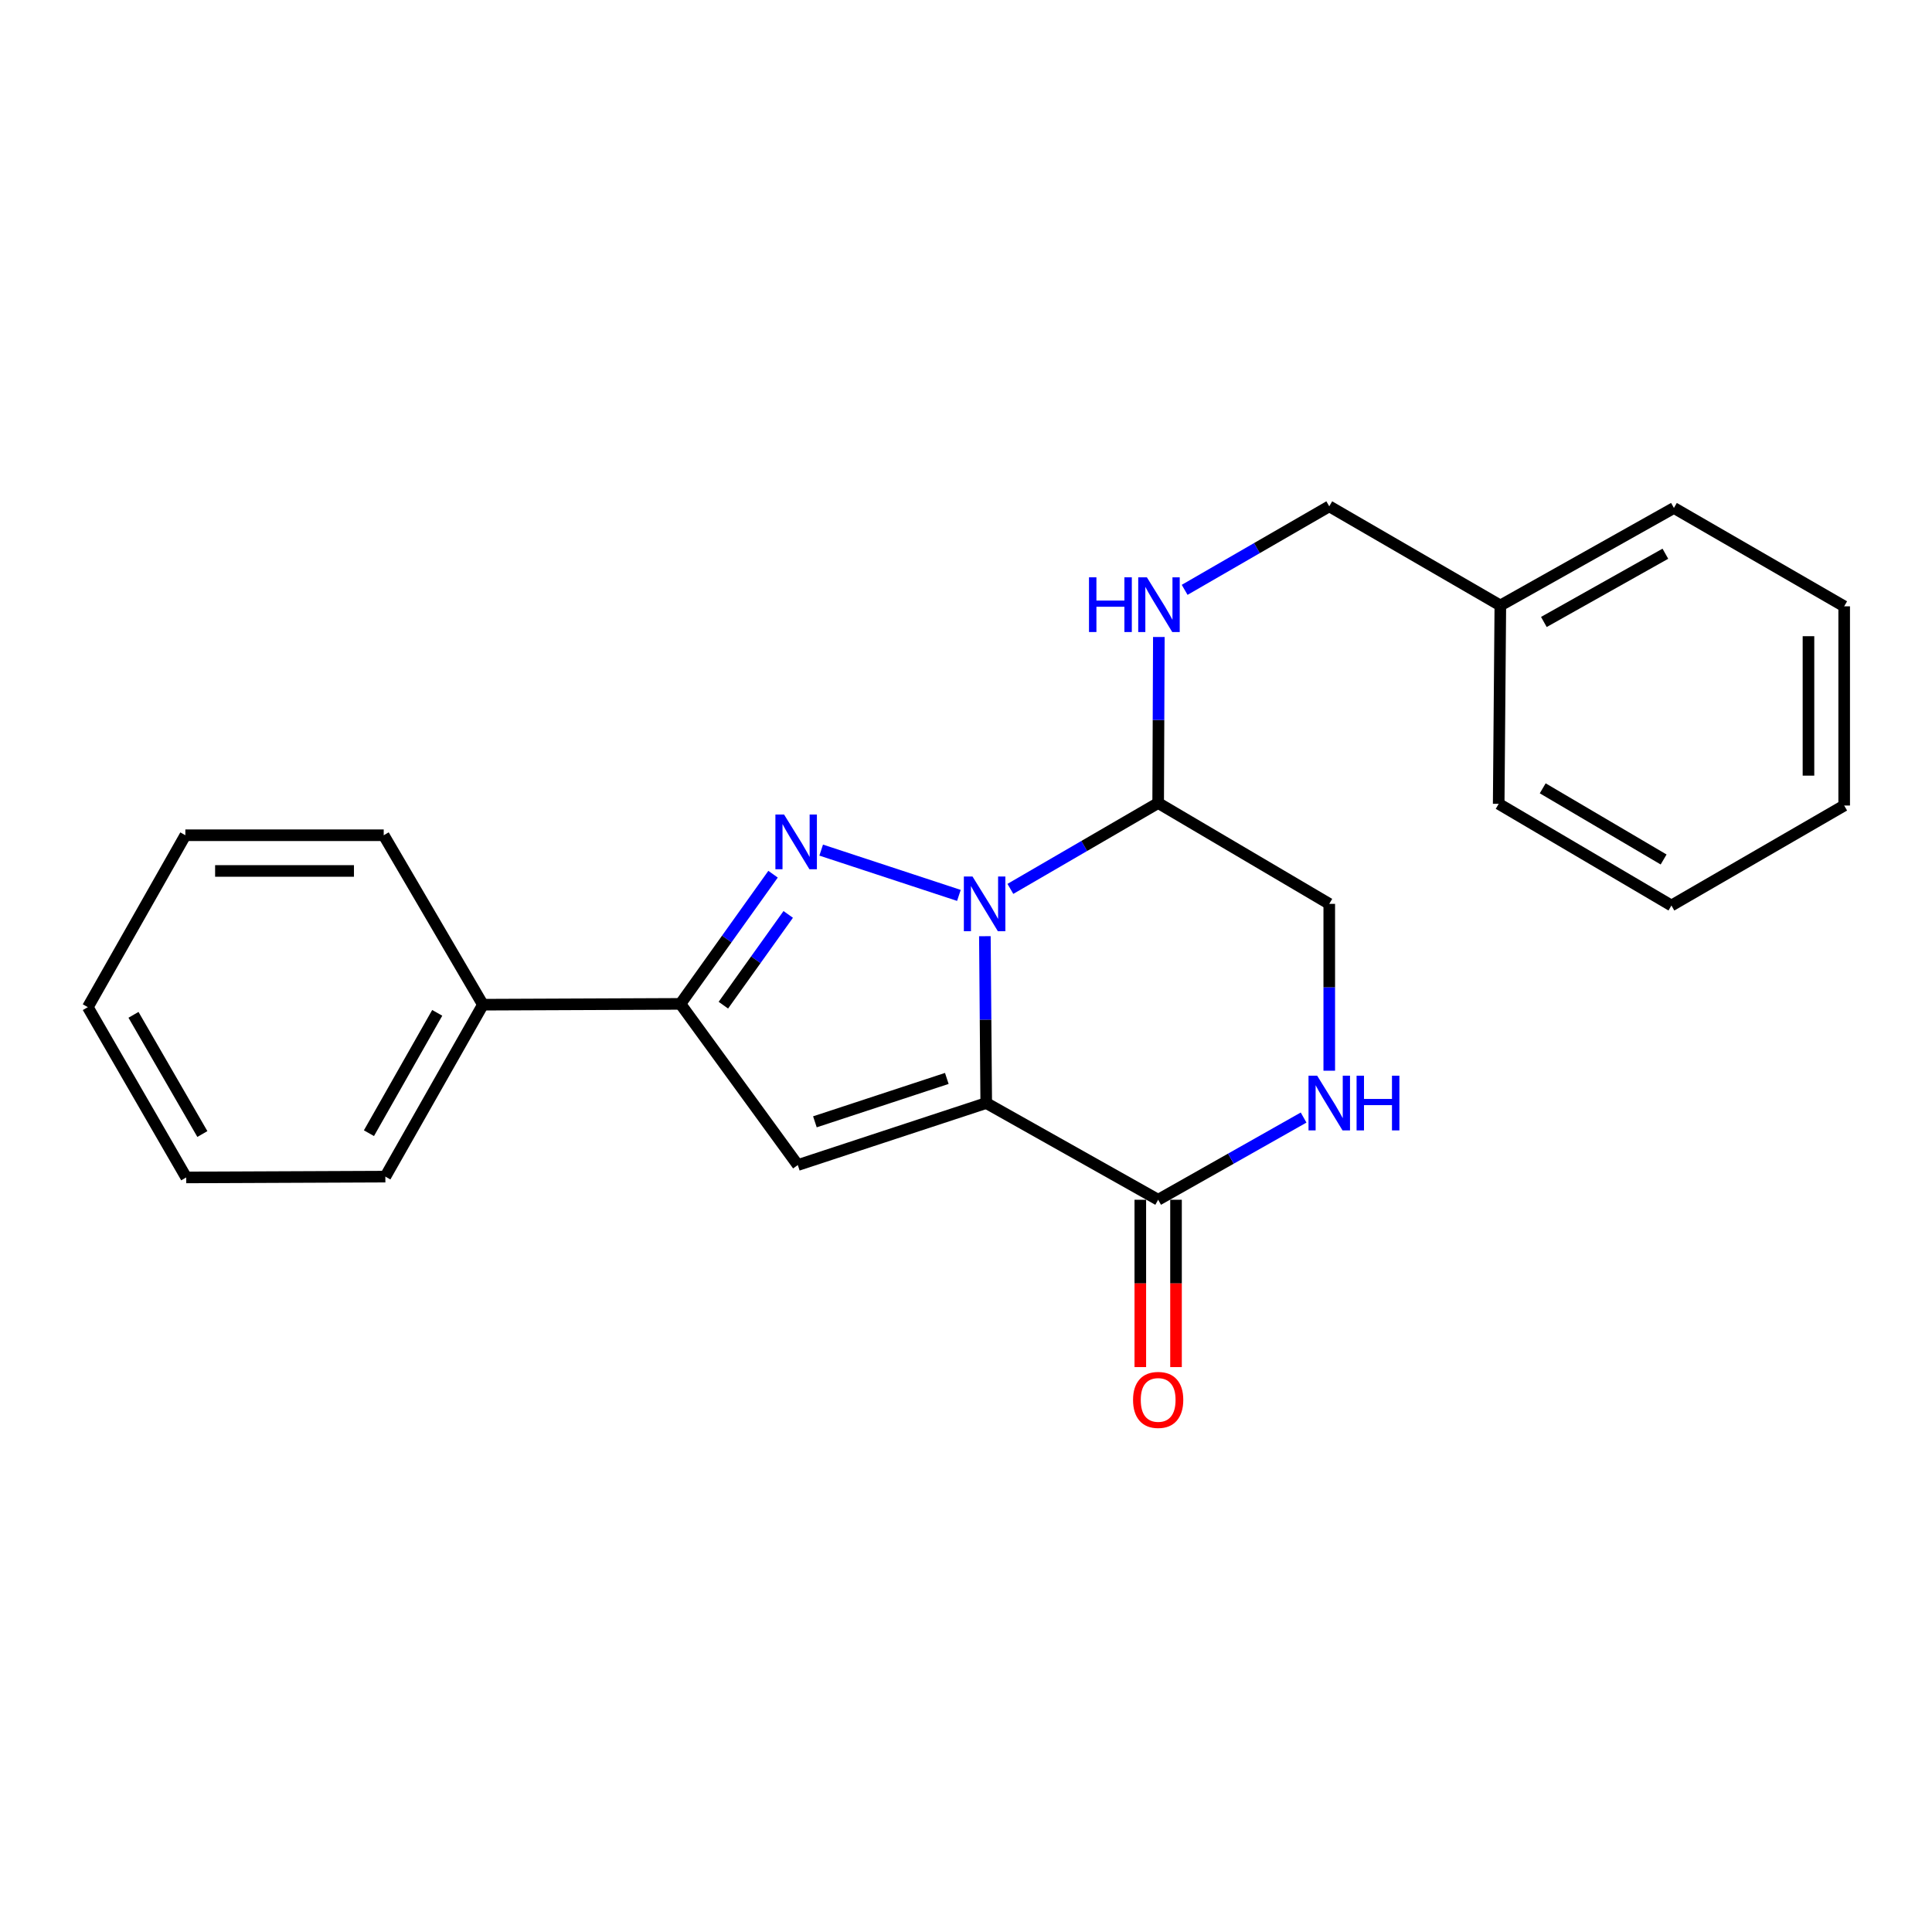 <?xml version='1.0' encoding='iso-8859-1'?>
<svg version='1.1' baseProfile='full'
              xmlns='http://www.w3.org/2000/svg'
                      xmlns:rdkit='http://www.rdkit.org/xml'
                      xmlns:xlink='http://www.w3.org/1999/xlink'
                  xml:space='preserve'
width='1000px' height='1000px' viewBox='0 0 1000 1000'>
<!-- END OF HEADER -->
<rect style='opacity:1.0;fill:#FFFFFF;stroke:none' width='1000' height='1000' x='0' y='0'> </rect>
<path class='bond-0' d='M 510.473,570.936 L 510.121,527.755' style='fill:none;fill-rule:evenodd;stroke:#000000;stroke-width:6px;stroke-linecap:butt;stroke-linejoin:miter;stroke-opacity:1' />
<path class='bond-0' d='M 510.121,527.755 L 509.768,484.575' style='fill:none;fill-rule:evenodd;stroke:#0000FF;stroke-width:6px;stroke-linecap:butt;stroke-linejoin:miter;stroke-opacity:1' />
<path class='bond-2' d='M 510.473,570.936 L 412.939,603.023' style='fill:none;fill-rule:evenodd;stroke:#000000;stroke-width:6px;stroke-linecap:butt;stroke-linejoin:miter;stroke-opacity:1' />
<path class='bond-2' d='M 490.067,558.193 L 421.794,580.654' style='fill:none;fill-rule:evenodd;stroke:#000000;stroke-width:6px;stroke-linecap:butt;stroke-linejoin:miter;stroke-opacity:1' />
<path class='bond-4' d='M 510.473,570.936 L 599.464,620.992' style='fill:none;fill-rule:evenodd;stroke:#000000;stroke-width:6px;stroke-linecap:butt;stroke-linejoin:miter;stroke-opacity:1' />
<path class='bond-1' d='M 496.324,463.46 L 425.044,440.012' style='fill:none;fill-rule:evenodd;stroke:#0000FF;stroke-width:6px;stroke-linecap:butt;stroke-linejoin:miter;stroke-opacity:1' />
<path class='bond-5' d='M 522.969,460.088 L 561.216,437.867' style='fill:none;fill-rule:evenodd;stroke:#0000FF;stroke-width:6px;stroke-linecap:butt;stroke-linejoin:miter;stroke-opacity:1' />
<path class='bond-5' d='M 561.216,437.867 L 599.464,415.646' style='fill:none;fill-rule:evenodd;stroke:#000000;stroke-width:6px;stroke-linecap:butt;stroke-linejoin:miter;stroke-opacity:1' />
<path class='bond-23' d='M 400.132,452.487 L 376.158,486.047' style='fill:none;fill-rule:evenodd;stroke:#0000FF;stroke-width:6px;stroke-linecap:butt;stroke-linejoin:miter;stroke-opacity:1' />
<path class='bond-23' d='M 376.158,486.047 L 352.185,519.607' style='fill:none;fill-rule:evenodd;stroke:#000000;stroke-width:6px;stroke-linecap:butt;stroke-linejoin:miter;stroke-opacity:1' />
<path class='bond-23' d='M 407.979,473.298 L 391.197,496.79' style='fill:none;fill-rule:evenodd;stroke:#0000FF;stroke-width:6px;stroke-linecap:butt;stroke-linejoin:miter;stroke-opacity:1' />
<path class='bond-23' d='M 391.197,496.79 L 374.416,520.282' style='fill:none;fill-rule:evenodd;stroke:#000000;stroke-width:6px;stroke-linecap:butt;stroke-linejoin:miter;stroke-opacity:1' />
<path class='bond-3' d='M 412.939,603.023 L 352.185,519.607' style='fill:none;fill-rule:evenodd;stroke:#000000;stroke-width:6px;stroke-linecap:butt;stroke-linejoin:miter;stroke-opacity:1' />
<path class='bond-10' d='M 352.185,519.607 L 249.958,520.028' style='fill:none;fill-rule:evenodd;stroke:#000000;stroke-width:6px;stroke-linecap:butt;stroke-linejoin:miter;stroke-opacity:1' />
<path class='bond-6' d='M 599.464,620.992 L 637.103,599.718' style='fill:none;fill-rule:evenodd;stroke:#000000;stroke-width:6px;stroke-linecap:butt;stroke-linejoin:miter;stroke-opacity:1' />
<path class='bond-6' d='M 637.103,599.718 L 674.741,578.444' style='fill:none;fill-rule:evenodd;stroke:#0000FF;stroke-width:6px;stroke-linecap:butt;stroke-linejoin:miter;stroke-opacity:1' />
<path class='bond-9' d='M 590.223,620.992 L 590.223,664.298' style='fill:none;fill-rule:evenodd;stroke:#000000;stroke-width:6px;stroke-linecap:butt;stroke-linejoin:miter;stroke-opacity:1' />
<path class='bond-9' d='M 590.223,664.298 L 590.223,707.604' style='fill:none;fill-rule:evenodd;stroke:#FF0000;stroke-width:6px;stroke-linecap:butt;stroke-linejoin:miter;stroke-opacity:1' />
<path class='bond-9' d='M 608.705,620.992 L 608.705,664.298' style='fill:none;fill-rule:evenodd;stroke:#000000;stroke-width:6px;stroke-linecap:butt;stroke-linejoin:miter;stroke-opacity:1' />
<path class='bond-9' d='M 608.705,664.298 L 608.705,707.604' style='fill:none;fill-rule:evenodd;stroke:#FF0000;stroke-width:6px;stroke-linecap:butt;stroke-linejoin:miter;stroke-opacity:1' />
<path class='bond-7' d='M 599.464,415.646 L 599.64,372.675' style='fill:none;fill-rule:evenodd;stroke:#000000;stroke-width:6px;stroke-linecap:butt;stroke-linejoin:miter;stroke-opacity:1' />
<path class='bond-7' d='M 599.64,372.675 L 599.817,329.705' style='fill:none;fill-rule:evenodd;stroke:#0000FF;stroke-width:6px;stroke-linecap:butt;stroke-linejoin:miter;stroke-opacity:1' />
<path class='bond-24' d='M 599.464,415.646 L 688.024,467.837' style='fill:none;fill-rule:evenodd;stroke:#000000;stroke-width:6px;stroke-linecap:butt;stroke-linejoin:miter;stroke-opacity:1' />
<path class='bond-8' d='M 688.024,554.199 L 688.024,511.018' style='fill:none;fill-rule:evenodd;stroke:#0000FF;stroke-width:6px;stroke-linecap:butt;stroke-linejoin:miter;stroke-opacity:1' />
<path class='bond-8' d='M 688.024,511.018 L 688.024,467.837' style='fill:none;fill-rule:evenodd;stroke:#000000;stroke-width:6px;stroke-linecap:butt;stroke-linejoin:miter;stroke-opacity:1' />
<path class='bond-11' d='M 613.17,305.305 L 650.597,283.688' style='fill:none;fill-rule:evenodd;stroke:#0000FF;stroke-width:6px;stroke-linecap:butt;stroke-linejoin:miter;stroke-opacity:1' />
<path class='bond-11' d='M 650.597,283.688 L 688.024,262.07' style='fill:none;fill-rule:evenodd;stroke:#000000;stroke-width:6px;stroke-linecap:butt;stroke-linejoin:miter;stroke-opacity:1' />
<path class='bond-13' d='M 249.958,520.028 L 199.461,609.009' style='fill:none;fill-rule:evenodd;stroke:#000000;stroke-width:6px;stroke-linecap:butt;stroke-linejoin:miter;stroke-opacity:1' />
<path class='bond-13' d='M 226.31,524.253 L 190.962,586.54' style='fill:none;fill-rule:evenodd;stroke:#000000;stroke-width:6px;stroke-linecap:butt;stroke-linejoin:miter;stroke-opacity:1' />
<path class='bond-14' d='M 249.958,520.028 L 198.609,432.321' style='fill:none;fill-rule:evenodd;stroke:#000000;stroke-width:6px;stroke-linecap:butt;stroke-linejoin:miter;stroke-opacity:1' />
<path class='bond-12' d='M 688.024,262.07 L 776.574,313.389' style='fill:none;fill-rule:evenodd;stroke:#000000;stroke-width:6px;stroke-linecap:butt;stroke-linejoin:miter;stroke-opacity:1' />
<path class='bond-15' d='M 776.574,313.389 L 866.417,262.922' style='fill:none;fill-rule:evenodd;stroke:#000000;stroke-width:6px;stroke-linecap:butt;stroke-linejoin:miter;stroke-opacity:1' />
<path class='bond-15' d='M 799.101,321.933 L 861.992,286.606' style='fill:none;fill-rule:evenodd;stroke:#000000;stroke-width:6px;stroke-linecap:butt;stroke-linejoin:miter;stroke-opacity:1' />
<path class='bond-16' d='M 776.574,313.389 L 775.721,416.067' style='fill:none;fill-rule:evenodd;stroke:#000000;stroke-width:6px;stroke-linecap:butt;stroke-linejoin:miter;stroke-opacity:1' />
<path class='bond-18' d='M 199.461,609.009 L 96.383,609.44' style='fill:none;fill-rule:evenodd;stroke:#000000;stroke-width:6px;stroke-linecap:butt;stroke-linejoin:miter;stroke-opacity:1' />
<path class='bond-17' d='M 198.609,432.321 L 95.941,432.321' style='fill:none;fill-rule:evenodd;stroke:#000000;stroke-width:6px;stroke-linecap:butt;stroke-linejoin:miter;stroke-opacity:1' />
<path class='bond-17' d='M 183.209,450.803 L 111.342,450.803' style='fill:none;fill-rule:evenodd;stroke:#000000;stroke-width:6px;stroke-linecap:butt;stroke-linejoin:miter;stroke-opacity:1' />
<path class='bond-20' d='M 866.417,262.922 L 954.545,313.83' style='fill:none;fill-rule:evenodd;stroke:#000000;stroke-width:6px;stroke-linecap:butt;stroke-linejoin:miter;stroke-opacity:1' />
<path class='bond-19' d='M 775.721,416.067 L 865.123,468.689' style='fill:none;fill-rule:evenodd;stroke:#000000;stroke-width:6px;stroke-linecap:butt;stroke-linejoin:miter;stroke-opacity:1' />
<path class='bond-19' d='M 798.507,408.032 L 861.088,444.868' style='fill:none;fill-rule:evenodd;stroke:#000000;stroke-width:6px;stroke-linecap:butt;stroke-linejoin:miter;stroke-opacity:1' />
<path class='bond-22' d='M 95.941,432.321 L 45.455,521.301' style='fill:none;fill-rule:evenodd;stroke:#000000;stroke-width:6px;stroke-linecap:butt;stroke-linejoin:miter;stroke-opacity:1' />
<path class='bond-25' d='M 96.383,609.44 L 45.455,521.301' style='fill:none;fill-rule:evenodd;stroke:#000000;stroke-width:6px;stroke-linecap:butt;stroke-linejoin:miter;stroke-opacity:1' />
<path class='bond-25' d='M 104.746,586.973 L 69.097,525.276' style='fill:none;fill-rule:evenodd;stroke:#000000;stroke-width:6px;stroke-linecap:butt;stroke-linejoin:miter;stroke-opacity:1' />
<path class='bond-21' d='M 865.123,468.689 L 954.545,416.94' style='fill:none;fill-rule:evenodd;stroke:#000000;stroke-width:6px;stroke-linecap:butt;stroke-linejoin:miter;stroke-opacity:1' />
<path class='bond-26' d='M 954.545,313.83 L 954.545,416.94' style='fill:none;fill-rule:evenodd;stroke:#000000;stroke-width:6px;stroke-linecap:butt;stroke-linejoin:miter;stroke-opacity:1' />
<path class='bond-26' d='M 936.063,329.297 L 936.063,401.473' style='fill:none;fill-rule:evenodd;stroke:#000000;stroke-width:6px;stroke-linecap:butt;stroke-linejoin:miter;stroke-opacity:1' />
<path  class='atom-1' d='M 503.371 453.677
L 512.651 468.677
Q 513.571 470.157, 515.051 472.837
Q 516.531 475.517, 516.611 475.677
L 516.611 453.677
L 520.371 453.677
L 520.371 481.997
L 516.491 481.997
L 506.531 465.597
Q 505.371 463.677, 504.131 461.477
Q 502.931 459.277, 502.571 458.597
L 502.571 481.997
L 498.891 481.997
L 498.891 453.677
L 503.371 453.677
' fill='#0000FF'/>
<path  class='atom-2' d='M 405.827 421.59
L 415.107 436.59
Q 416.027 438.07, 417.507 440.75
Q 418.987 443.43, 419.067 443.59
L 419.067 421.59
L 422.827 421.59
L 422.827 449.91
L 418.947 449.91
L 408.987 433.51
Q 407.827 431.59, 406.587 429.39
Q 405.387 427.19, 405.027 426.51
L 405.027 449.91
L 401.347 449.91
L 401.347 421.59
L 405.827 421.59
' fill='#0000FF'/>
<path  class='atom-7' d='M 681.764 556.776
L 691.044 571.776
Q 691.964 573.256, 693.444 575.936
Q 694.924 578.616, 695.004 578.776
L 695.004 556.776
L 698.764 556.776
L 698.764 585.096
L 694.884 585.096
L 684.924 568.696
Q 683.764 566.776, 682.524 564.576
Q 681.324 562.376, 680.964 561.696
L 680.964 585.096
L 677.284 585.096
L 677.284 556.776
L 681.764 556.776
' fill='#0000FF'/>
<path  class='atom-7' d='M 702.164 556.776
L 706.004 556.776
L 706.004 568.816
L 720.484 568.816
L 720.484 556.776
L 724.324 556.776
L 724.324 585.096
L 720.484 585.096
L 720.484 572.016
L 706.004 572.016
L 706.004 585.096
L 702.164 585.096
L 702.164 556.776
' fill='#0000FF'/>
<path  class='atom-8' d='M 563.665 298.818
L 567.505 298.818
L 567.505 310.858
L 581.985 310.858
L 581.985 298.818
L 585.825 298.818
L 585.825 327.138
L 581.985 327.138
L 581.985 314.058
L 567.505 314.058
L 567.505 327.138
L 563.665 327.138
L 563.665 298.818
' fill='#0000FF'/>
<path  class='atom-8' d='M 593.625 298.818
L 602.905 313.818
Q 603.825 315.298, 605.305 317.978
Q 606.785 320.658, 606.865 320.818
L 606.865 298.818
L 610.625 298.818
L 610.625 327.138
L 606.745 327.138
L 596.785 310.738
Q 595.625 308.818, 594.385 306.618
Q 593.185 304.418, 592.825 303.738
L 592.825 327.138
L 589.145 327.138
L 589.145 298.818
L 593.625 298.818
' fill='#0000FF'/>
<path  class='atom-10' d='M 586.464 724.592
Q 586.464 717.792, 589.824 713.992
Q 593.184 710.192, 599.464 710.192
Q 605.744 710.192, 609.104 713.992
Q 612.464 717.792, 612.464 724.592
Q 612.464 731.472, 609.064 735.392
Q 605.664 739.272, 599.464 739.272
Q 593.224 739.272, 589.824 735.392
Q 586.464 731.512, 586.464 724.592
M 599.464 736.072
Q 603.784 736.072, 606.104 733.192
Q 608.464 730.272, 608.464 724.592
Q 608.464 719.032, 606.104 716.232
Q 603.784 713.392, 599.464 713.392
Q 595.144 713.392, 592.784 716.192
Q 590.464 718.992, 590.464 724.592
Q 590.464 730.312, 592.784 733.192
Q 595.144 736.072, 599.464 736.072
' fill='#FF0000'/>
</svg>
